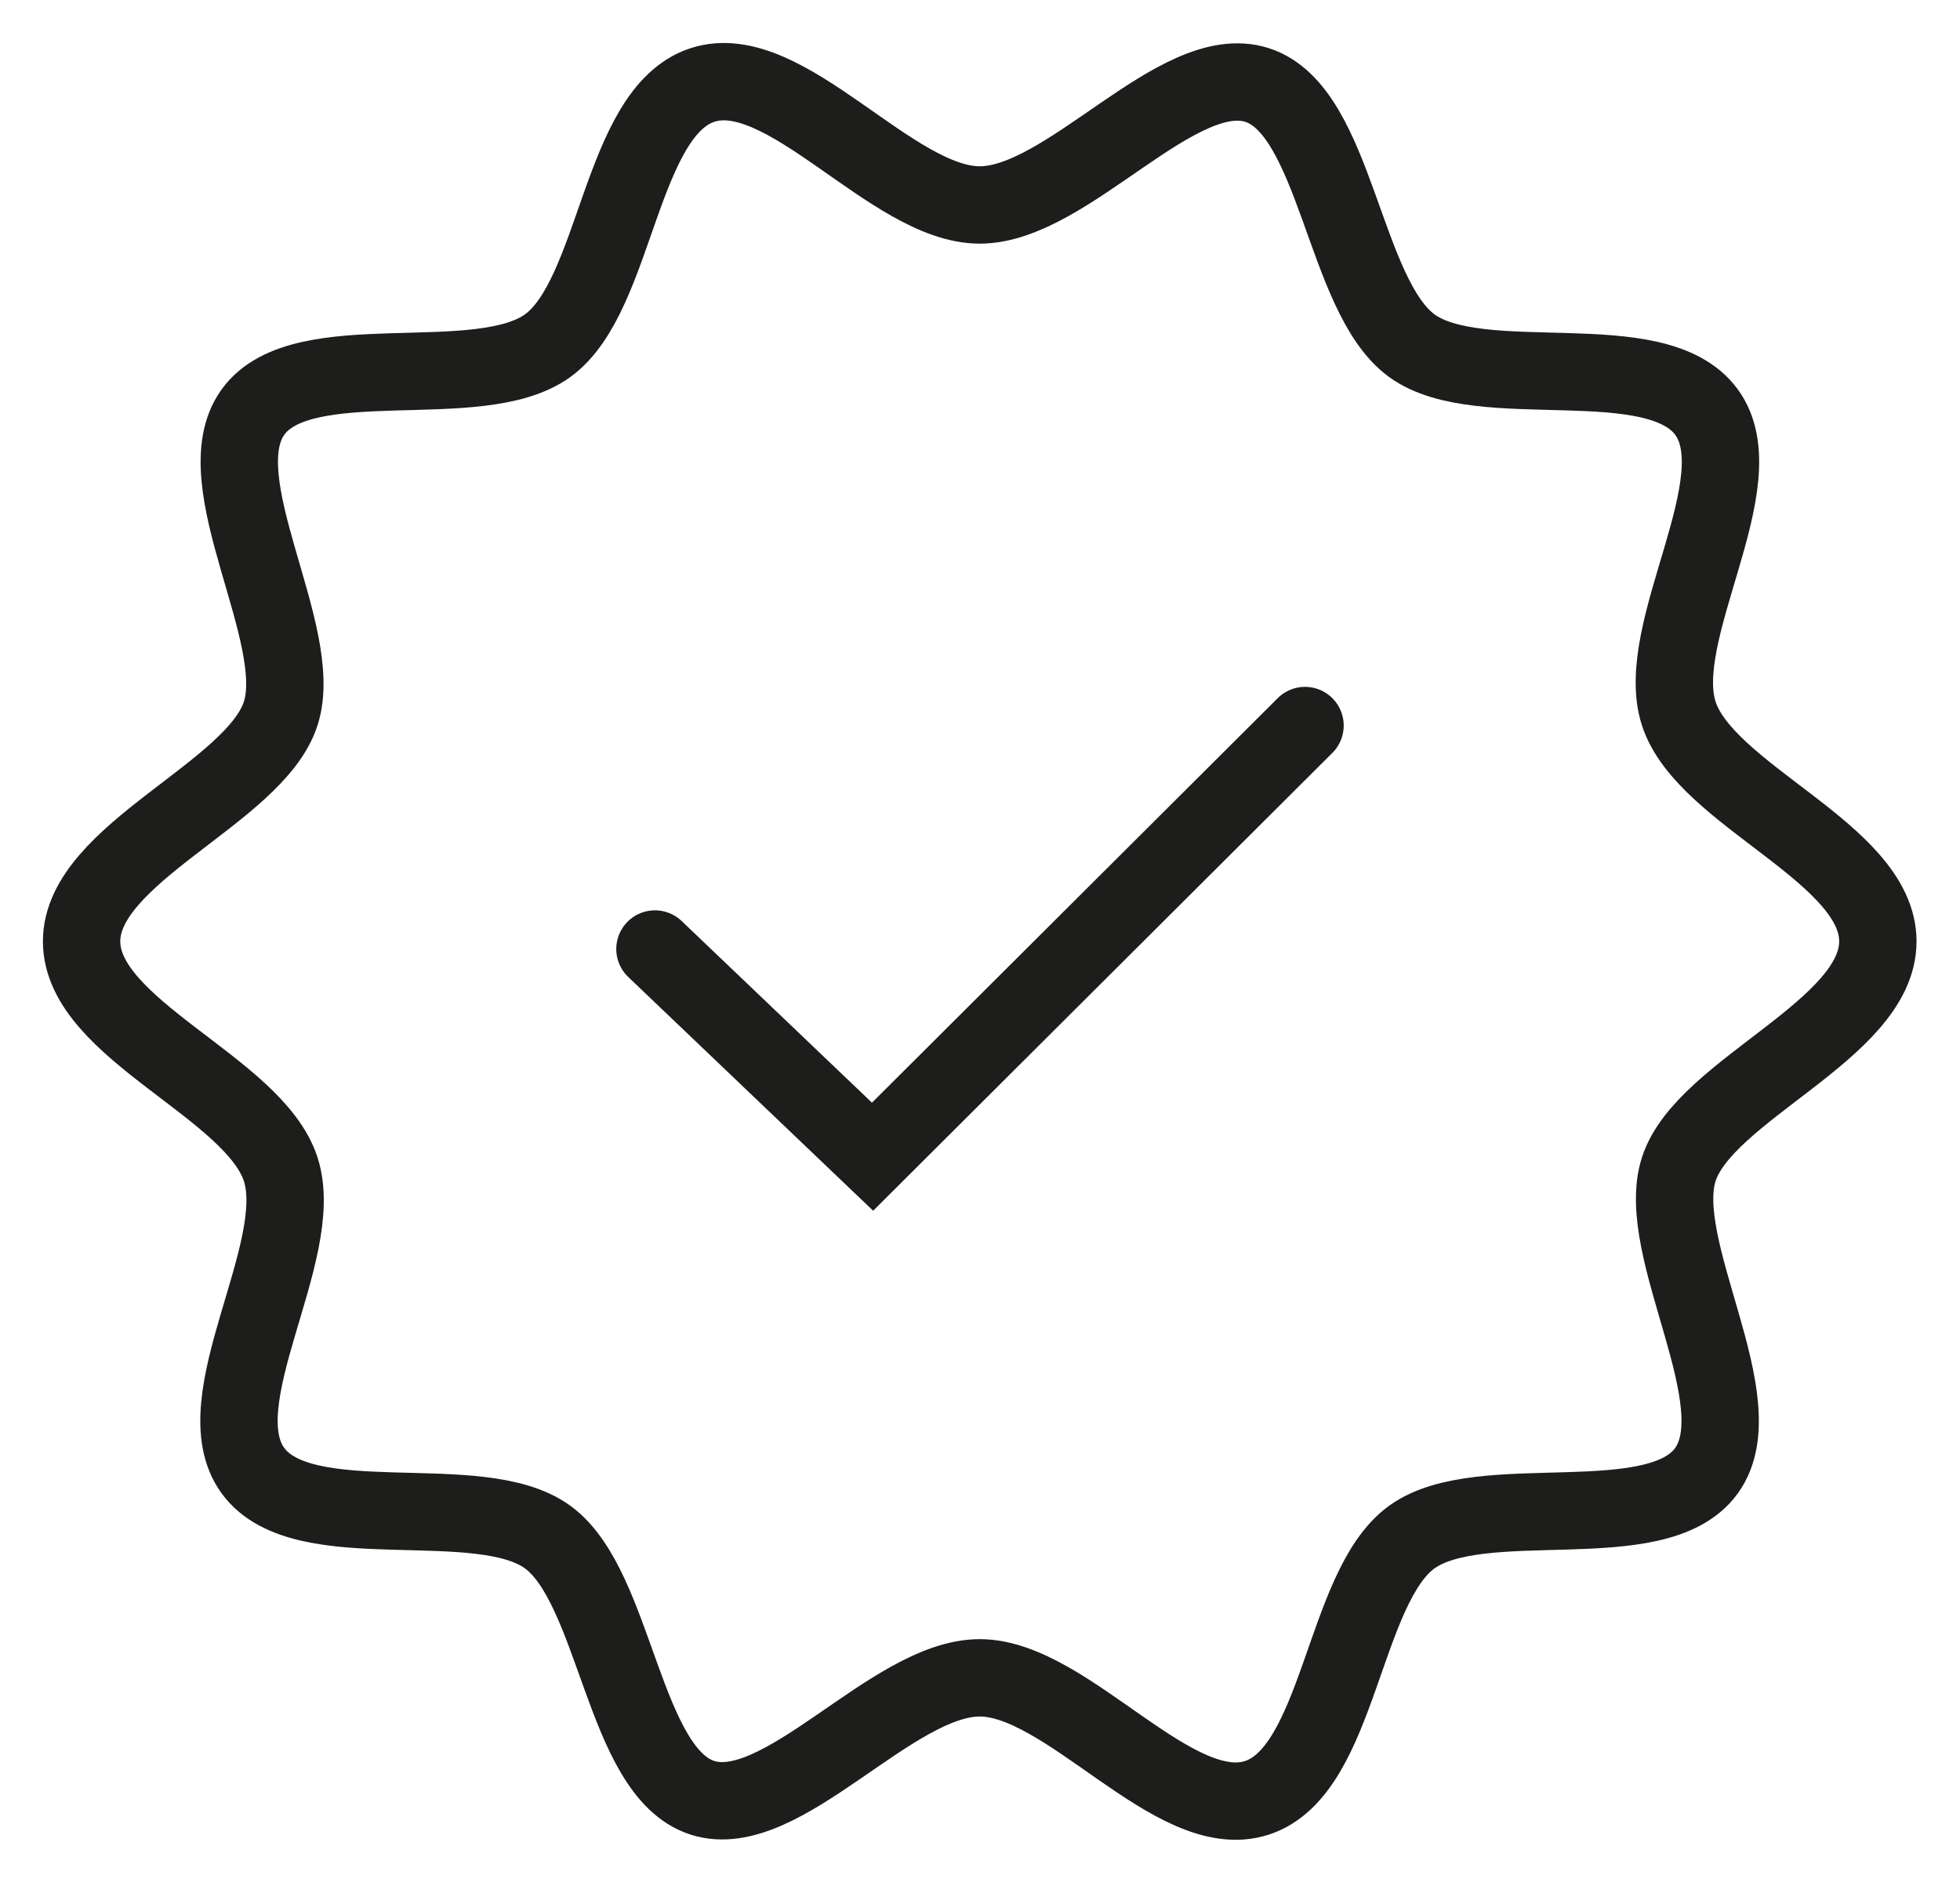 <svg xmlns="http://www.w3.org/2000/svg" fill="none" viewBox="0 0 76 73" height="73" width="76">
<path stroke-linecap="round" stroke-miterlimit="10" stroke-width="3" stroke="#1D1D1B" d="M25.396 36.806L33.834 44.861L50.603 28.139"></path>
<path stroke-linecap="round" stroke-miterlimit="10" stroke-width="3" stroke="#1D1D1B" d="M3.164 36.51C3.164 33.085 9.893 30.76 10.884 27.673C11.876 24.587 7.889 18.646 9.809 15.982C11.728 13.318 18.562 15.348 21.241 13.403C23.92 11.458 24.026 4.355 27.232 3.298C30.438 2.241 34.572 7.949 37.989 7.949C41.407 7.949 45.667 2.304 48.747 3.298C51.827 4.291 52.08 11.458 54.738 13.403C57.395 15.348 64.209 13.297 66.17 15.982C68.132 18.667 64.061 24.481 65.095 27.673C66.128 30.866 72.815 33.085 72.815 36.51C72.815 39.935 66.086 42.261 65.095 45.347C64.103 48.434 68.09 54.374 66.17 57.038C64.251 59.702 57.417 57.672 54.738 59.617C52.059 61.562 51.953 68.666 48.747 69.723C45.541 70.78 41.407 65.072 37.989 65.072C34.572 65.072 30.311 70.716 27.232 69.723C24.152 68.729 23.899 61.562 21.241 59.617C18.583 57.672 11.77 59.723 9.809 57.038C7.847 54.353 11.918 48.539 10.884 45.347C9.851 42.155 3.164 39.935 3.164 36.51Z"></path>
</svg>
